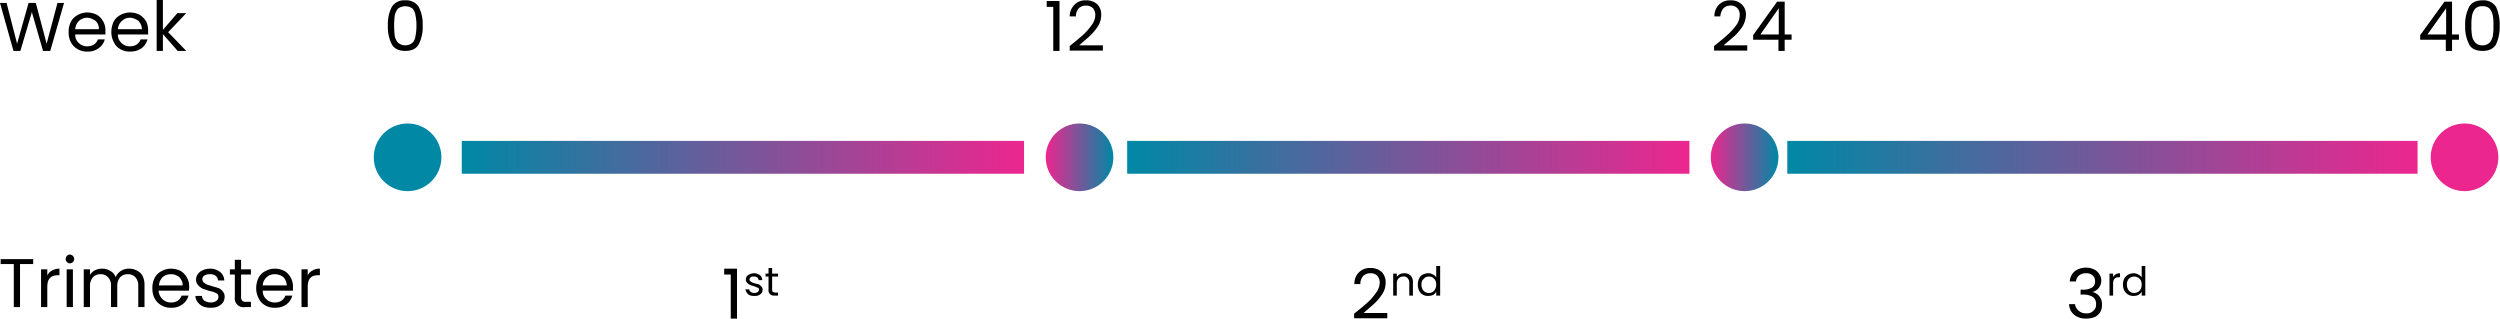 <svg xmlns="http://www.w3.org/2000/svg" xmlns:xlink="http://www.w3.org/1999/xlink" viewBox="0 0 761.2 97.1"><defs><style>.cls-1{fill:#0088a5;}.cls-2{fill:#ec268f;}.cls-3{fill:url(#linear-gradient);}.cls-4{fill:url(#linear-gradient-2);}.cls-5{fill:url(#linear-gradient-3);}.cls-6{fill:url(#linear-gradient-4);}.cls-7{fill:url(#linear-gradient-5);}</style><linearGradient id="linear-gradient" x1="140.62" y1="47.92" x2="311.78" y2="47.92" gradientUnits="userSpaceOnUse"><stop offset="0" stop-color="#0088a5"/><stop offset="1" stop-color="#ec268f"/></linearGradient><linearGradient id="linear-gradient-2" x1="-594.64" y1="50.21" x2="-574.06" y2="50.21" gradientTransform="matrix(-1, 0, 0, 1, -255.61, -2.29)" xlink:href="#linear-gradient"/><linearGradient id="linear-gradient-3" x1="343.2" y1="47.92" x2="514.36" y2="47.92" xlink:href="#linear-gradient"/><linearGradient id="linear-gradient-4" x1="544.2" y1="47.92" x2="736.08" y2="47.92" xlink:href="#linear-gradient"/><linearGradient id="linear-gradient-5" x1="-797.07" y1="50.21" x2="-776.49" y2="50.21" gradientTransform="matrix(-1, 0, 0, 1, -255.61, -2.29)" xlink:href="#linear-gradient"/></defs><g id="Layer_2" data-name="Layer 2"><g id="Layer_1-2" data-name="Layer 1"><circle class="cls-1" cx="124.1" cy="47.9" r="10.3"/><circle class="cls-2" cx="750.4" cy="47.9" r="10.3"/><rect class="cls-3" x="140.6" y="42.9" width="171.2" height="10"/><circle class="cls-4" cx="328.7" cy="47.9" r="10.3"/><rect class="cls-5" x="343.2" y="42.9" width="171.2" height="10"/><rect class="cls-6" x="544.2" y="42.9" width="191.9" height="10"/><circle class="cls-7" cx="531.2" cy="47.9" r="10.3"/><path d="M221,85.9V84.1h3.9V99.3H223V85.9Z" transform="translate(-0.5 -2.3)"/><path d="M228.8,92.2a1.8,1.8,0,0,1-.9-.8,1.3,1.3,0,0,1-.4-1h1.1a1.4,1.4,0,0,0,.5.8,2,2,0,0,0,1.1.3,1.5,1.5,0,0,0,1-.3.8.8,0,0,0,.4-.7.5.5,0,0,0-.4-.6l-1.2-.5a3.4,3.4,0,0,1-1.2-.4,1.6,1.6,0,0,1-.8-.6,1.2,1.2,0,0,1-.4-1,1.7,1.7,0,0,1,.3-1,2,2,0,0,1,.9-.6,3,3,0,0,1,3.1.3,2.1,2.1,0,0,1,.7,1.5h-1.1a1.2,1.2,0,0,0-.4-.8,1.8,1.8,0,0,0-1.1-.3c-.4,0-.7,0-.9.2a1,1,0,0,0-.4.7.8.8,0,0,0,.2.5l.6.4.9.3,1.2.3.7.6a1.3,1.3,0,0,1,.4,1,1.7,1.7,0,0,1-.3,1,2.2,2.2,0,0,1-.9.7,2.7,2.7,0,0,1-1.3.2A3.4,3.4,0,0,1,228.8,92.2Z" transform="translate(-0.5 -2.3)"/><path d="M235.6,86.5v4a1.2,1.2,0,0,0,.2.7l.7.2h.9v.9h-1.1a1.7,1.7,0,0,1-1.3-.4,1.6,1.6,0,0,1-.5-1.4v-4h-.9v-.9h.9V83.9h1.1v1.7h1.8v.9Z" transform="translate(-0.5 -2.3)"/><path d="M417,94.3a16.8,16.8,0,0,0,2.5-2.9,5.3,5.3,0,0,0,1.1-3,3.3,3.3,0,0,0-.7-2.1,2.7,2.7,0,0,0-2.1-.8,3,3,0,0,0-2.3.9,3.6,3.6,0,0,0-.8,2.4h-1.8a4.6,4.6,0,0,1,1.4-3.6,4.5,4.5,0,0,1,3.4-1.3,5,5,0,0,1,3.5,1.2,4.5,4.5,0,0,1,1.2,3.3,6.3,6.3,0,0,1-1,3.4,16.8,16.8,0,0,1-2.4,2.9l-3.3,2.9h7.2v1.6H412.8V97.8C414.6,96.4,416,95.2,417,94.3Z" transform="translate(-0.5 -2.3)"/><path d="M430,86.2a2.9,2.9,0,0,1,.7,2.2v3.9h-1.1V88.5a2,2,0,0,0-.5-1.5,1.4,1.4,0,0,0-1.3-.5,2,2,0,0,0-1.4.5,2.1,2.1,0,0,0-.6,1.6v3.7h-1.1V85.6h1.1v1a3.2,3.2,0,0,1,.9-.8,2.8,2.8,0,0,1,1.3-.3A2.7,2.7,0,0,1,430,86.2Z" transform="translate(-0.5 -2.3)"/><path d="M432.6,87.1a2.5,2.5,0,0,1,1.1-1.2,4.2,4.2,0,0,1,1.6-.4,2.4,2.4,0,0,1,1.5.4,1.8,1.8,0,0,1,1,.9V83.3H439v9h-1.2V91.1a2.8,2.8,0,0,1-.9,1,4.1,4.1,0,0,1-1.6.3,2.9,2.9,0,0,1-1.6-.4,2.5,2.5,0,0,1-1.1-1.2,3.9,3.9,0,0,1-.4-1.8A4.1,4.1,0,0,1,432.6,87.1Zm4.9.5a3,3,0,0,0-.8-.8,2,2,0,0,0-1.1-.3,2.4,2.4,0,0,0-1.2.3l-.8.8a2.9,2.9,0,0,0-.3,1.4,2.8,2.8,0,0,0,.3,1.3,2.1,2.1,0,0,0,2,1.2,2,2,0,0,0,1.1-.3,2.4,2.4,0,0,0,.8-.9,2.8,2.8,0,0,0,.3-1.3A3.2,3.2,0,0,0,437.5,87.6Z" transform="translate(-0.5 -2.3)"/><path d="M632.2,84.9a5.6,5.6,0,0,1,3.5-1.1,5.1,5.1,0,0,1,2.5.6,3.4,3.4,0,0,1,1.5,1.4,3.2,3.2,0,0,1,.6,2,3.5,3.5,0,0,1-2.7,3.4h0a3.8,3.8,0,0,1,2.1,1.3,3.8,3.8,0,0,1,.8,2.6,4.2,4.2,0,0,1-.5,2.2,4.6,4.6,0,0,1-1.6,1.5,7.2,7.2,0,0,1-2.7.5,5.7,5.7,0,0,1-3.6-1.1,4.4,4.4,0,0,1-1.6-3.3h1.8a3.1,3.1,0,0,0,1.1,2,3.2,3.2,0,0,0,2.3.8,2.6,2.6,0,0,0,2.2-.8,2.2,2.2,0,0,0,.8-1.9,2.5,2.5,0,0,0-1-2.3,5.6,5.6,0,0,0-3.2-.7H634V90.5h.5a5.5,5.5,0,0,0,2.9-.6,2.1,2.1,0,0,0,1-2,2.1,2.1,0,0,0-.7-1.7,2.8,2.8,0,0,0-2.1-.7,3.1,3.1,0,0,0-2.1.7,2.6,2.6,0,0,0-.9,1.8h-1.9A4.4,4.4,0,0,1,632.2,84.9Z" transform="translate(-0.5 -2.3)"/><path d="M644.7,85.8a2.8,2.8,0,0,1,1.3-.3v1.2h-.3c-1.2,0-1.8.6-1.8,2v3.6h-1.1V85.6h1.1v1.1A2.4,2.4,0,0,1,644.7,85.8Z" transform="translate(-0.5 -2.3)"/><path d="M647.3,87.1a3.4,3.4,0,0,1,1.2-1.2,4.2,4.2,0,0,1,1.6-.4,2.8,2.8,0,0,1,1.5.4,2.2,2.2,0,0,1,1,.9V83.3h1.1v9h-1.1V91.1a3.2,3.2,0,0,1-1,1,3.3,3.3,0,0,1-1.5.3,2.9,2.9,0,0,1-1.6-.4,3.4,3.4,0,0,1-1.2-1.2,4.5,4.5,0,0,1,0-3.7Zm5,.5a3,3,0,0,0-.8-.8,2.7,2.7,0,0,0-1.2-.3,2,2,0,0,0-1.1.3,2,2,0,0,0-.8.8,2.9,2.9,0,0,0-.3,1.4,2.8,2.8,0,0,0,.3,1.3,1.8,1.8,0,0,0,.8.9,2,2,0,0,0,1.1.3,2.7,2.7,0,0,0,1.2-.3,2.4,2.4,0,0,0,.8-.9,2.8,2.8,0,0,0,.3-1.3A3.2,3.2,0,0,0,652.3,87.6Z" transform="translate(-0.5 -2.3)"/><path d="M10.6,81.2v1.5h-4V95.8H4.7V82.7H.7V81.2Z" transform="translate(-0.5 -2.3)"/><path d="M16.3,84.7a4.4,4.4,0,0,1,2.3-.6v2h-.5c-2.1,0-3.2,1.1-3.2,3.5v6.2H13V84.3h1.9v1.9A2.9,2.9,0,0,1,16.3,84.7Z" transform="translate(-0.5 -2.3)"/><path d="M20.9,82.1a1.2,1.2,0,0,1-.4-.9,1.3,1.3,0,0,1,.4-1,1.3,1.3,0,0,1,.9-.4,1.8,1.8,0,0,1,.9.4,1.8,1.8,0,0,1,.4,1,1.8,1.8,0,0,1-.4.9,1.8,1.8,0,0,1-.9.4A1.3,1.3,0,0,1,20.9,82.1Zm1.8,2.2V95.8H20.8V84.3Z" transform="translate(-0.5 -2.3)"/><path d="M42.2,84.7a3.7,3.7,0,0,1,1.7,1.6,6,6,0,0,1,.6,2.7v6.8H42.6V89.3a3.6,3.6,0,0,0-.9-2.6,2.9,2.9,0,0,0-2.3-.9,3,3,0,0,0-2.3.9,4.1,4.1,0,0,0-.9,2.8v6.3H34.3V89.3a3.6,3.6,0,0,0-.9-2.6,2.9,2.9,0,0,0-2.3-.9,3,3,0,0,0-2.3.9,4.1,4.1,0,0,0-.9,2.8v6.3H26V84.3h1.9V86a4,4,0,0,1,1.5-1.4,5,5,0,0,1,2.1-.5,4.6,4.6,0,0,1,2.6.7,3.4,3.4,0,0,1,1.6,1.9,4.3,4.3,0,0,1,1.6-1.9,4.5,4.5,0,0,1,2.5-.7A4.8,4.8,0,0,1,42.2,84.7Z" transform="translate(-0.5 -2.3)"/><path d="M58,90.8H48.8A3.8,3.8,0,0,0,50,93.4a3.5,3.5,0,0,0,2.6,1,3.7,3.7,0,0,0,2.1-.6,3.3,3.3,0,0,0,1.1-1.5h2.1A4.7,4.7,0,0,1,56,95a5.3,5.3,0,0,1-3.4,1,5.4,5.4,0,0,1-2.9-.7,5.3,5.3,0,0,1-2.1-2.1,6.4,6.4,0,0,1-.7-3.1,6.6,6.6,0,0,1,.7-3.2,4.8,4.8,0,0,1,2-2,6.1,6.1,0,0,1,3-.8,6.9,6.9,0,0,1,2.9.7,5.2,5.2,0,0,1,1.9,2,5.3,5.3,0,0,1,.7,2.8A4.9,4.9,0,0,1,58,90.8Zm-2.4-3.4a2.2,2.2,0,0,0-1.3-1.2,3.4,3.4,0,0,0-1.8-.4,3.7,3.7,0,0,0-2.5.9,3.9,3.9,0,0,0-1.1,2.5h7.2A2.7,2.7,0,0,0,55.6,87.4Z" transform="translate(-0.5 -2.3)"/><path d="M62.3,95.6a4.2,4.2,0,0,1-1.6-1.3,3.2,3.2,0,0,1-.7-1.9h2a1.9,1.9,0,0,0,.8,1.5,3.6,3.6,0,0,0,1.9.5,2.9,2.9,0,0,0,1.7-.5,1.4,1.4,0,0,0,.6-1.2,1.1,1.1,0,0,0-.6-1.1,7.3,7.3,0,0,0-2.1-.7l-2.1-.7a4.9,4.9,0,0,1-1.4-1.1,2.4,2.4,0,0,1-.6-1.8,2.7,2.7,0,0,1,.6-1.6,3.1,3.1,0,0,1,1.4-1.1,5.4,5.4,0,0,1,2.2-.5,4.8,4.8,0,0,1,3.1,1,3.5,3.5,0,0,1,1.3,2.6H66.9a2.3,2.3,0,0,0-.7-1.4,2.7,2.7,0,0,0-1.8-.5,3.1,3.1,0,0,0-1.7.4,1.4,1.4,0,0,0-.6,1.1,1.8,1.8,0,0,0,.4,1l.9.6,1.6.5,2,.6a3.2,3.2,0,0,1,1.3,1,2.4,2.4,0,0,1,.6,1.7,3.4,3.4,0,0,1-.5,1.7,4.4,4.4,0,0,1-1.5,1.2,5.1,5.1,0,0,1-2.2.4A6.1,6.1,0,0,1,62.3,95.6Z" transform="translate(-0.5 -2.3)"/><path d="M73.9,85.9v6.8a1.6,1.6,0,0,0,.4,1.2,1.7,1.7,0,0,0,1.2.3h1.4v1.6H75.2A2.7,2.7,0,0,1,72,92.7V85.9H70.5V84.3H72V81.4h1.9v2.9h3v1.6Z" transform="translate(-0.5 -2.3)"/><path d="M89.7,90.8H80.5a3.3,3.3,0,0,0,1.1,2.6,3.5,3.5,0,0,0,2.6,1,3.7,3.7,0,0,0,2.1-.6,3.3,3.3,0,0,0,1.1-1.5h2.1A5,5,0,0,1,87.7,95a5.8,5.8,0,0,1-3.5,1,5.4,5.4,0,0,1-2.9-.7,4.5,4.5,0,0,1-2-2.1,6.5,6.5,0,0,1-.8-3.1,7.9,7.9,0,0,1,.7-3.2,4.8,4.8,0,0,1,2-2,6.1,6.1,0,0,1,3-.8,6.5,6.5,0,0,1,2.9.7,5.2,5.2,0,0,1,1.9,2,5.3,5.3,0,0,1,.7,2.8Zm-2.4-3.4A2.5,2.5,0,0,0,86,86.2a4.1,4.1,0,0,0-1.9-.4,3.4,3.4,0,0,0-2.4.9,3.5,3.5,0,0,0-1.2,2.5h7.3A3.5,3.5,0,0,0,87.3,87.4Z" transform="translate(-0.5 -2.3)"/><path d="M95.6,84.7a4.1,4.1,0,0,1,2.3-.6v2h-.5c-2.2,0-3.2,1.1-3.2,3.5v6.2H92.3V84.3h1.9v1.9A2.9,2.9,0,0,1,95.6,84.7Z" transform="translate(-0.5 -2.3)"/><path d="M20,3.2,15.8,17.8H13.6L10.2,6,6.7,17.8H4.6L.5,3.2h2L5.7,15.6,9.2,3.2h2.2l3.3,12.4L18,3.2Z" transform="translate(-0.5 -2.3)"/><path d="M32.6,12.8H23.4a3.3,3.3,0,0,0,1.1,2.6,3.5,3.5,0,0,0,2.6,1,3.7,3.7,0,0,0,2.1-.6,3.3,3.3,0,0,0,1.1-1.5h2.1A4.7,4.7,0,0,1,30.5,17a5.3,5.3,0,0,1-3.4,1,5.4,5.4,0,0,1-2.9-.7,5.3,5.3,0,0,1-2.1-2.1,6.4,6.4,0,0,1-.7-3.1,6.6,6.6,0,0,1,.7-3.2,4.8,4.8,0,0,1,2-2,6.1,6.1,0,0,1,3-.8,6.9,6.9,0,0,1,2.9.7,5.2,5.2,0,0,1,1.9,2,5.3,5.3,0,0,1,.7,2.8ZM30.2,9.4a2.7,2.7,0,0,0-1.4-1.2A3.5,3.5,0,0,0,27,7.7a3.7,3.7,0,0,0-2.5,1,3.9,3.9,0,0,0-1.1,2.5h7.2A3.4,3.4,0,0,0,30.2,9.4Z" transform="translate(-0.5 -2.3)"/><path d="M45.6,12.8H36.4a3.3,3.3,0,0,0,1.1,2.6,3.5,3.5,0,0,0,2.6,1,3.7,3.7,0,0,0,2.1-.6,3.3,3.3,0,0,0,1.1-1.5h2.1A5,5,0,0,1,43.6,17a5.8,5.8,0,0,1-3.5,1,5.4,5.4,0,0,1-2.9-.7,4.5,4.5,0,0,1-2-2.1,6.5,6.5,0,0,1-.8-3.1,7.9,7.9,0,0,1,.7-3.2,4.8,4.8,0,0,1,2-2,6.1,6.1,0,0,1,3-.8,6.5,6.5,0,0,1,2.9.7,6.4,6.4,0,0,1,2,2,6.4,6.4,0,0,1,.6,2.8ZM43.2,9.4a2.5,2.5,0,0,0-1.3-1.2A4.1,4.1,0,0,0,40,7.7a3.5,3.5,0,0,0-2.4,1,3.5,3.5,0,0,0-1.2,2.5h7.3A3.5,3.5,0,0,0,43.2,9.4Z" transform="translate(-0.5 -2.3)"/><path d="M54.6,17.8l-4.5-5.1v5.1H48.2V2.3h1.9v9.1l4.4-5.1h2.7l-5.5,5.8,5.5,5.7Z" transform="translate(-0.5 -2.3)"/><path d="M119.8,4.4a4.4,4.4,0,0,1,4.1-2,4.5,4.5,0,0,1,4.1,2,11.5,11.5,0,0,1,1.2,5.7,11.5,11.5,0,0,1-1.2,5.7c-.8,1.4-2.2,2-4.1,2s-3.3-.6-4.1-2a11.5,11.5,0,0,1-1.2-5.7A11.5,11.5,0,0,1,119.8,4.4ZM127,7a3.7,3.7,0,0,0-.9-2.1,3.8,3.8,0,0,0-4.4,0,4.6,4.6,0,0,0-1,2.1,25.4,25.4,0,0,0-.2,3.1,28.8,28.8,0,0,0,.2,3.2,4.2,4.2,0,0,0,1,2,3.4,3.4,0,0,0,4.4,0,3.4,3.4,0,0,0,.9-2,15.1,15.1,0,0,0,.3-3.2A13.5,13.5,0,0,0,127,7Z" transform="translate(-0.5 -2.3)"/><path d="M319.2,4.4V2.6h3.9V17.8h-1.9V4.4Z" transform="translate(-0.5 -2.3)"/><path d="M330.4,12.8a16.8,16.8,0,0,0,2.5-2.9A5.3,5.3,0,0,0,334,7a3.4,3.4,0,0,0-.7-2.2,2.9,2.9,0,0,0-2.1-.8,3,3,0,0,0-2.3.9,3.6,3.6,0,0,0-.8,2.4h-1.9a5,5,0,0,1,1.5-3.6,4.5,4.5,0,0,1,3.4-1.3,5,5,0,0,1,3.5,1.2,4.5,4.5,0,0,1,1.2,3.3,6.3,6.3,0,0,1-1,3.4,16.8,16.8,0,0,1-2.4,2.9l-3.3,2.9h7.2v1.6H326.2V16.3C328,14.9,329.4,13.7,330.4,12.8Z" transform="translate(-0.5 -2.3)"/><path d="M526.6,12.8a17.5,17.5,0,0,0,2.6-2.9,5.1,5.1,0,0,0,1-2.9,2.9,2.9,0,0,0-.7-2.2,2.6,2.6,0,0,0-2.1-.8,2.8,2.8,0,0,0-2.2.9,4.3,4.3,0,0,0-.9,2.4h-1.8a5,5,0,0,1,1.4-3.6,4.8,4.8,0,0,1,3.5-1.3,4.7,4.7,0,0,1,3.4,1.2,4.2,4.2,0,0,1,1.3,3.3,7.4,7.4,0,0,1-1,3.4,16.8,16.8,0,0,1-2.4,2.9l-3.4,2.9h7.2v1.6H522.4V16.3C524.2,14.9,525.6,13.7,526.6,12.8Z" transform="translate(-0.5 -2.3)"/><path d="M534.3,14.4V13l7.3-10.2h2.3v10H546v1.6h-2.1v3.4H542V14.4Zm7.8-9.6-5.6,8h5.6Z" transform="translate(-0.5 -2.3)"/><path d="M737.4,14.4V13l7.4-10.2h2.3v10h2.1v1.6h-2.1v3.4h-1.9V14.4Zm7.9-9.6-5.7,8h5.7Z" transform="translate(-0.5 -2.3)"/><path d="M752.3,4.4c.7-1.3,2.1-2,4.1-2a4.5,4.5,0,0,1,4.1,2,12.8,12.8,0,0,1,1.1,5.7,12.8,12.8,0,0,1-1.1,5.7c-.8,1.4-2.2,2-4.1,2s-3.4-.6-4.1-2a11.5,11.5,0,0,1-1.2-5.7A11.5,11.5,0,0,1,752.3,4.4ZM759.5,7a4.6,4.6,0,0,0-1-2.1,2.8,2.8,0,0,0-2.1-.7,2.9,2.9,0,0,0-2.2.7,4.6,4.6,0,0,0-1,2.1,14.2,14.2,0,0,0-.2,3.1,15.7,15.7,0,0,0,.2,3.2,4.2,4.2,0,0,0,1,2,2.9,2.9,0,0,0,2.2.8,2.9,2.9,0,0,0,2.1-.8,4.2,4.2,0,0,0,1-2,15.7,15.7,0,0,0,.2-3.2A14.2,14.2,0,0,0,759.5,7Z" transform="translate(-0.5 -2.3)"/></g></g></svg>
